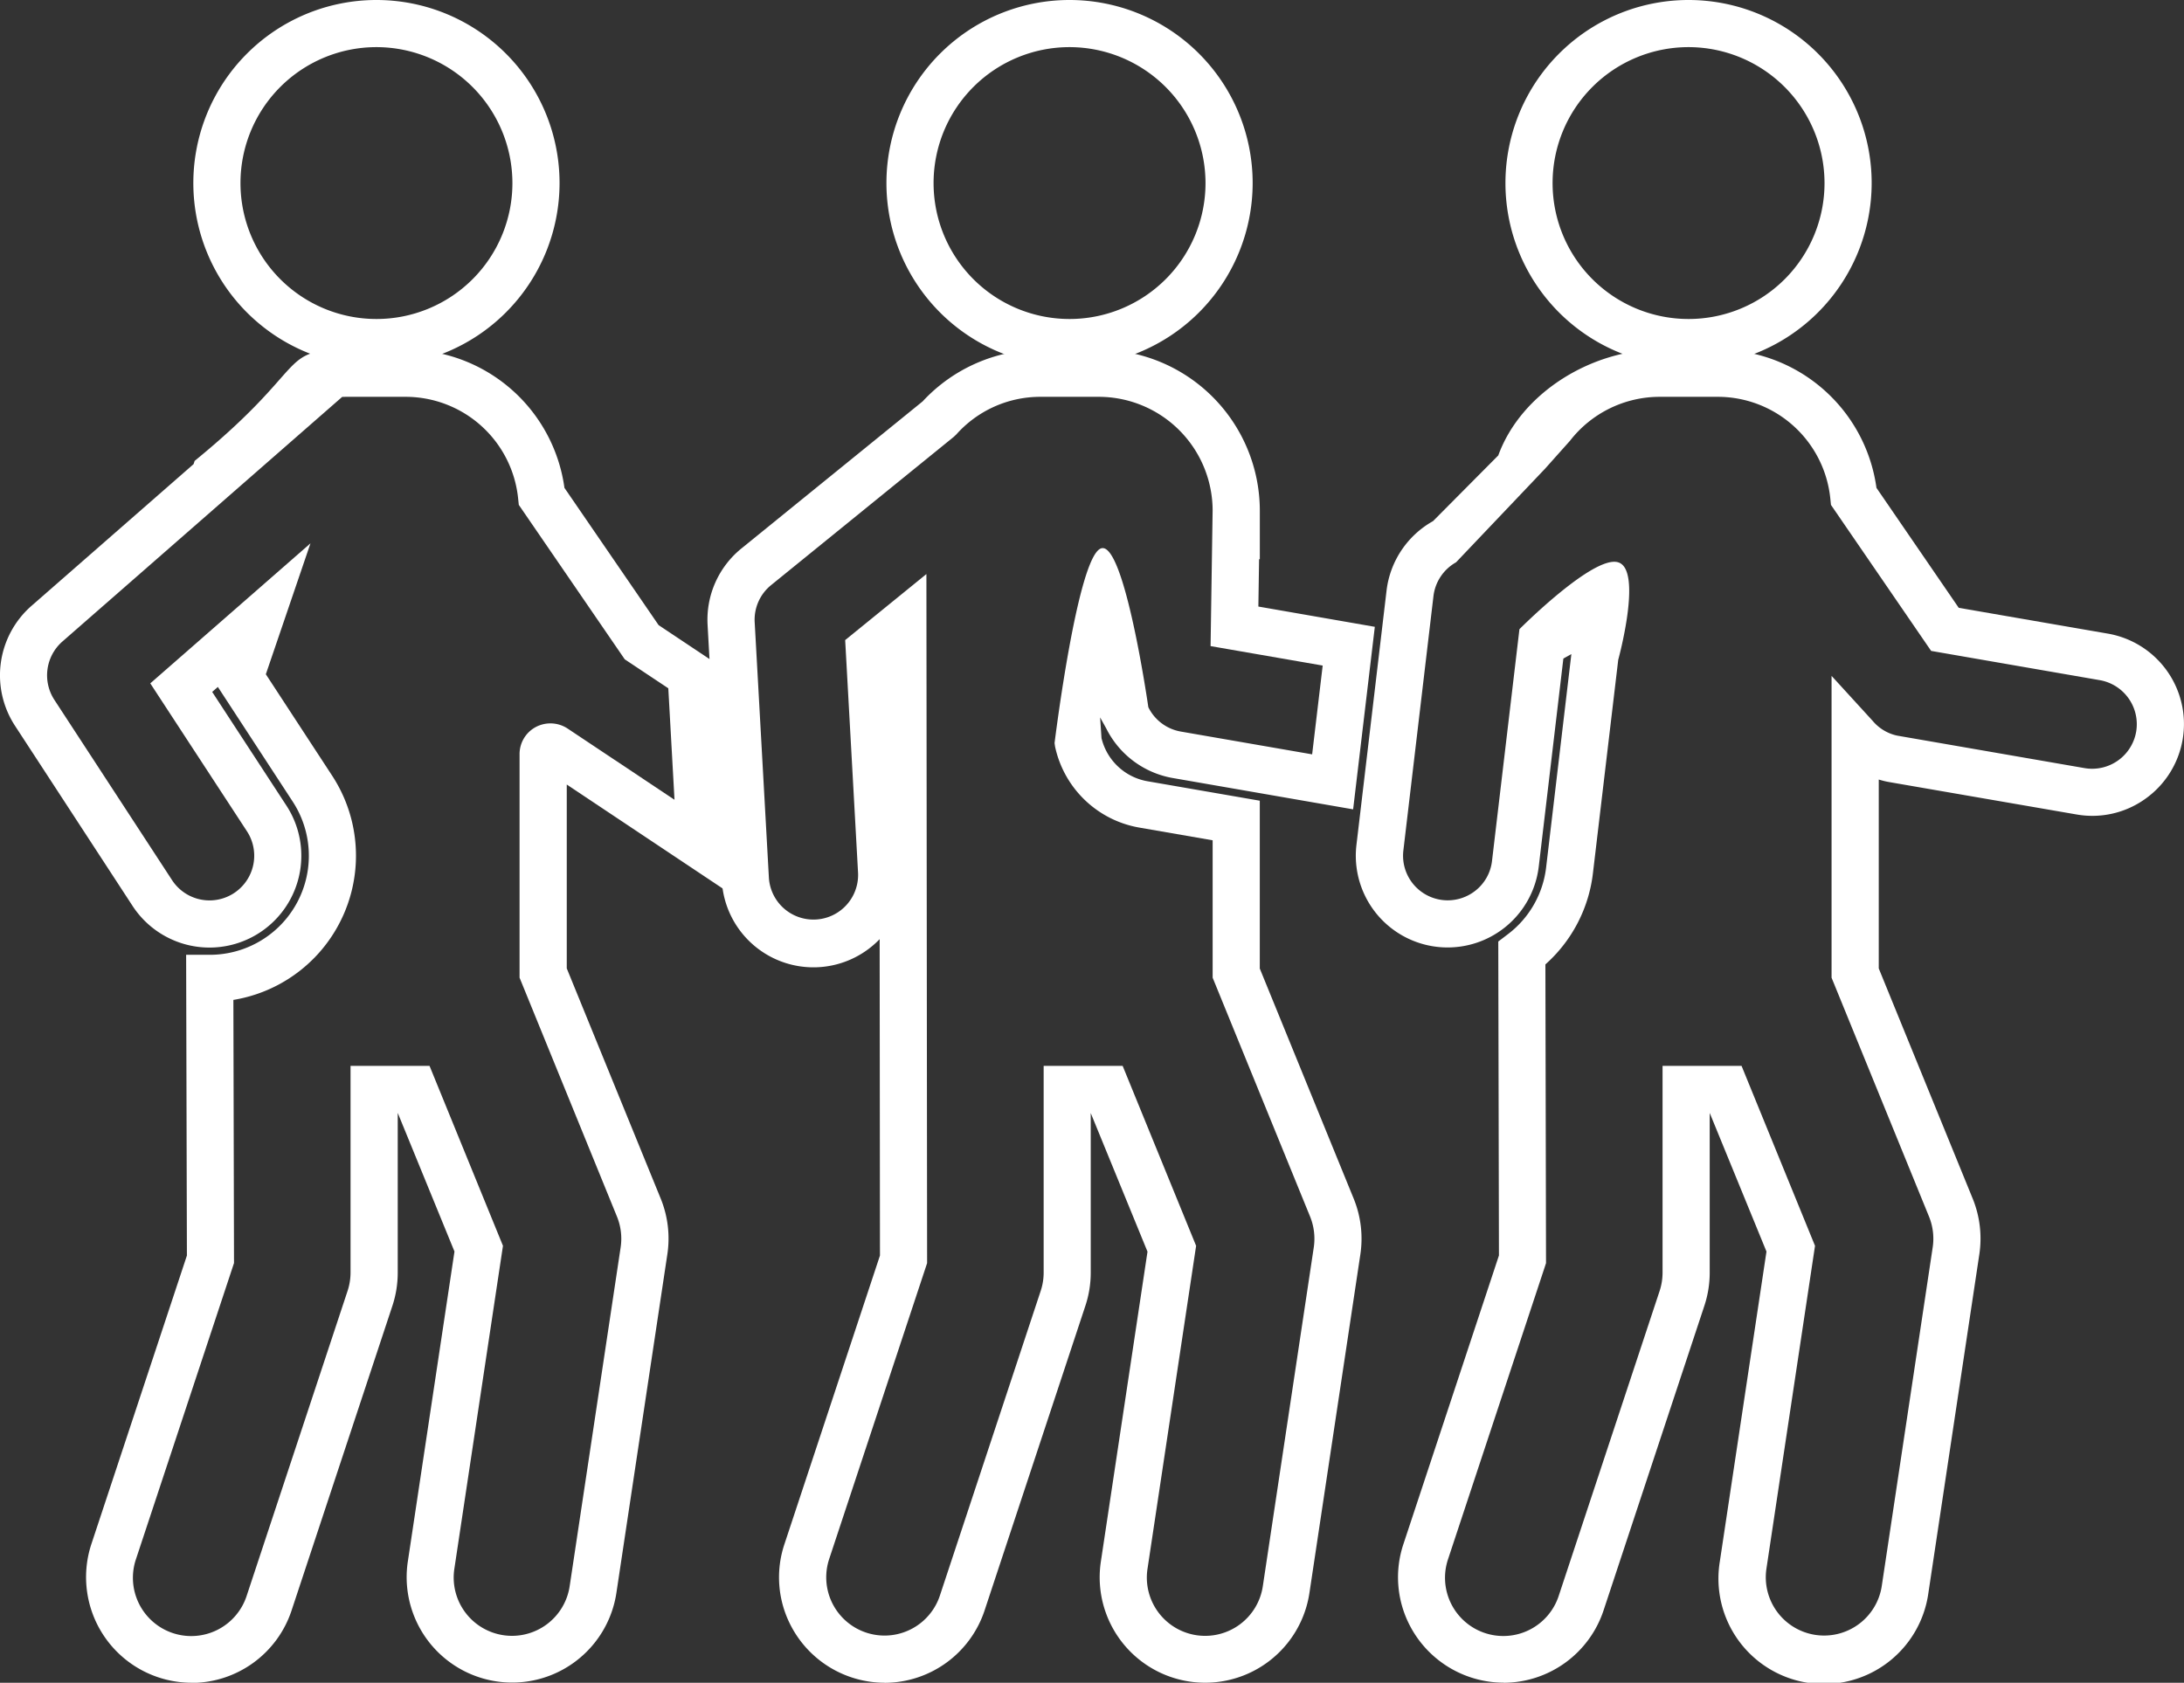 <svg id="Group_3691" data-name="Group 3691" xmlns="http://www.w3.org/2000/svg" xmlns:xlink="http://www.w3.org/1999/xlink" width="118.509" height="91.333" viewBox="0 0 118.509 91.333">
  <rect x="0" y="0" width="118.509" height="91.333" fill="#333333" stroke="none"/>
  <defs>
    <clipPath id="clip-path">
      <rect id="Rectangle_1521" data-name="Rectangle 1521" width="118.509" height="91.334" fill="none"/>
    </clipPath>
  </defs>
  <g id="Group_3690" data-name="Group 3690" clip-path="url(#clip-path)">
    <path id="Path_1819" data-name="Path 1819" d="M160.348,19.872a9.936,9.936,0,1,1,9.938-9.934,9.945,9.945,0,0,1-9.938,9.934m0-17.314a7.378,7.378,0,1,0,7.38,7.38,7.386,7.386,0,0,0-7.38-7.38" transform="translate(-102.314)" fill="#fff"/>
    <path id="Path_1820" data-name="Path 1820" d="M265.382,19.872a9.936,9.936,0,1,1,9.937-9.934,9.945,9.945,0,0,1-9.937,9.934m0-17.314a7.378,7.378,0,1,0,7.379,7.38,7.387,7.387,0,0,0-7.379-7.38" transform="translate(-173.758)" fill="#fff"/>
    <path id="Path_1821" data-name="Path 1821" d="M42.743,19.872A9.936,9.936,0,1,1,52.68,9.938a9.945,9.945,0,0,1-9.937,9.934m0-17.314a7.378,7.378,0,1,0,7.379,7.38,7.386,7.386,0,0,0-7.379-7.38" transform="translate(-22.317)" fill="#fff"/>
    <path id="Path_1822" data-name="Path 1822" d="M10.4,129.262a5.733,5.733,0,0,1-5.443-7.523l5.185-15.664L10.1,89.752l1.279,0a5.375,5.375,0,0,0,4.5-8.322l-4.057-6.216-.308.269,4.026,6.168A4.982,4.982,0,0,1,7.194,87.1L.8,77.3a5.011,5.011,0,0,1,.892-6.473l8.812-7.707.057-.175c6.33-5.173,4.507-6.04,8.275-6.04h1.9L22.81,55.76,21.5,56.908h.52a8.687,8.687,0,0,1,8.608,7.5l5.109,7.449,3.012,2.008.69,12.437-8.685-5.792v9.979l5.1,12.5a5.748,5.748,0,0,1,.359,3.01l-2.765,18.381a5.722,5.722,0,1,1-11.318-1.7l2.531-16.824-3.079-7.524V107a5.724,5.724,0,0,1-.288,1.8l-5.474,16.543a5.728,5.728,0,0,1-5.422,3.928M12.664,92.2l.034,14.282L7.382,122.542a3.164,3.164,0,1,0,6.007,1.989l5.473-16.542a3.176,3.176,0,0,0,.159-.993V95.779h4.286l3.985,9.767-2.636,17.52a3.164,3.164,0,1,0,6.258.938l2.764-18.377a3.18,3.18,0,0,0-.2-1.666L28.193,90.993V78.86a1.663,1.663,0,0,1,.886-1.474,1.694,1.694,0,0,1,1.742.1l0,0L36.6,81.337l-.336-6.05L33.9,73.714l-5.749-8.383-.034-.324a6.139,6.139,0,0,0-6.1-5.54H18.838c-.091,0-.183,0-.273.006L3.378,72.755a2.44,2.44,0,0,0-.433,3.151L9.337,85.7A2.424,2.424,0,0,0,13.4,83.047L8.155,75.019l8.692-7.6-2.422,7.106,3.6,5.508A7.933,7.933,0,0,1,12.664,92.2" transform="translate(0 -37.929)" fill="#fff"/>
    <path id="Path_1823" data-name="Path 1823" d="M238.082,131.7a5.747,5.747,0,0,1-5.122-3.155,5.68,5.68,0,0,1-.319-4.37l5.182-15.662-.036-17.04.506-.385a5.325,5.325,0,0,0,2.091-3.642l1.369-11.572-.434.241L239.984,87.4a4.981,4.981,0,0,1-9.893-1.171l1.634-13.807a5,5,0,0,1,2.522-3.767l3.54-3.565c1.255-3.433,5.1-5.74,8.736-5.74H249.7a8.688,8.688,0,0,1,8.608,7.5l4.465,6.511,8.088,1.4a4.98,4.98,0,0,1,2.013,8.984,4.936,4.936,0,0,1-3.715.831L259,82.819a4.307,4.307,0,0,1-.567-.138V92.934l5.1,12.5a5.743,5.743,0,0,1,.358,3.011l-2.764,18.379a5.723,5.723,0,1,1-11.318-1.7l2.531-16.824-3.08-7.523v8.657a5.721,5.721,0,0,1-.287,1.8L243.5,127.777a5.728,5.728,0,0,1-5.422,3.928m2.266-38.994.034,16.216-.065.2-5.248,15.861a3.163,3.163,0,1,0,6.005,1.989l5.473-16.542a3.164,3.164,0,0,0,.158-.993V98.223h4.287l3.986,9.766-2.636,17.52a3.164,3.164,0,1,0,6.259.938l2.763-18.377a3.183,3.183,0,0,0-.2-1.667l-5.288-12.966V77.055l2.224,2.434a2.387,2.387,0,0,0,1.338.809L269.6,82.061a2.425,2.425,0,0,0,2.8-1.974,2.427,2.427,0,0,0-1.976-2.8h0L261.275,75.7l-5.436-7.926-.033-.324a6.14,6.14,0,0,0-6.1-5.541h-3.179a6.164,6.164,0,0,0-4.846,2.382l-1.36,1.524-4.825,5.076a2.434,2.434,0,0,0-1.226,1.834l-1.633,13.806a2.422,2.422,0,0,0,3.9,2.19,2.4,2.4,0,0,0,.91-1.62l1.488-12.58s4.021-4.045,5.361-3.629,0,5.291,0,5.291L242.925,87.75a7.844,7.844,0,0,1-2.577,4.961" transform="translate(-156.487 -40.371)" fill="#fff"/>
    <path id="Path_1824" data-name="Path 1824" d="M129.658,131.705a5.744,5.744,0,0,1-5.122-3.155,5.679,5.679,0,0,1-.319-4.37l5.183-15.663-.017-17.172a4.981,4.981,0,0,1-8.565-3.174l-.772-13.885a4.98,4.98,0,0,1,1.837-4.146l9.834-7.983a8.746,8.746,0,0,1,6.382-2.805h3.178a8.745,8.745,0,0,1,8.735,8.734v2.638h-.04l-.039,2.569,6.319,1.1L155.075,84.3l-9.787-1.7a4.991,4.991,0,0,1-3.608-2.689l-.334-.6.075,1.123a3.117,3.117,0,0,0,2.5,2.342l6.089,1.055v9.109l5.1,12.5a5.756,5.756,0,0,1,.358,3.01l-2.764,18.381a5.722,5.722,0,1,1-11.318-1.7l2.531-16.824-3.08-7.523v8.657a5.692,5.692,0,0,1-.289,1.8l-5.471,16.54a5.727,5.727,0,0,1-5.422,3.928M131.92,71.53l.038,37.4-5.313,16.057a3.163,3.163,0,1,0,6.006,1.988l5.472-16.542a3.141,3.141,0,0,0,.159-.994V98.224h4.287l3.986,9.766-2.636,17.52a3.164,3.164,0,1,0,6.258.938l2.763-18.377a3.2,3.2,0,0,0-.2-1.667l-5.288-12.967V85.98l-3.968-.688a5.665,5.665,0,0,1-4.584-4.405l-.026-.185s1.24-10.075,2.512-10.562,2.576,8.616,2.576,8.616a2.425,2.425,0,0,0,1.761,1.322h0l7.128,1.237.572-4.819-6.083-1.056.111-7.363a6.183,6.183,0,0,0-6.177-6.167H138.1a6.1,6.1,0,0,0-4.557,2.042l-.14.132-9.908,8.044a2.418,2.418,0,0,0-.893,2.015l.772,13.886a2.423,2.423,0,0,0,4.838-.27l-.7-12.645Z" transform="translate(-81.651 -40.372)" fill="#fff"/>
  </g>
</svg>
